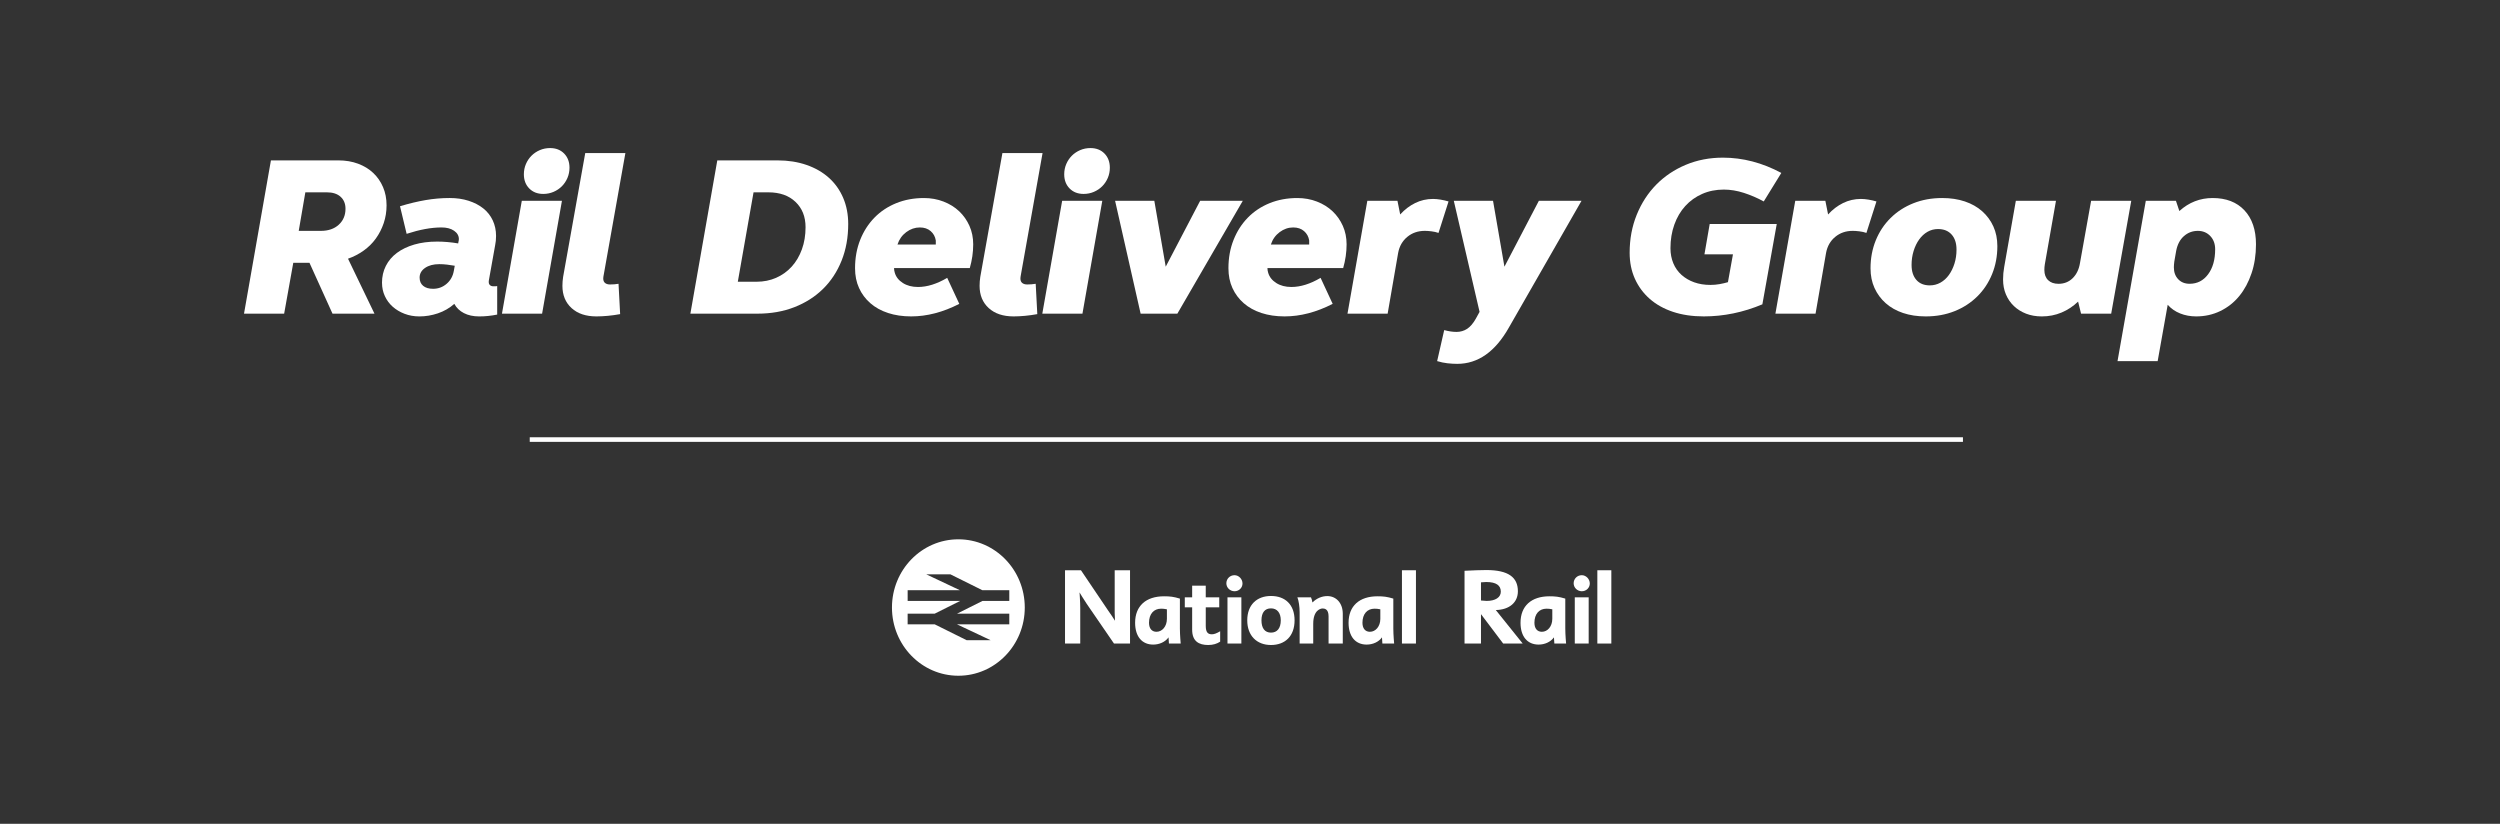 <?xml version="1.0" encoding="UTF-8"?><svg id="Layer_1" xmlns="http://www.w3.org/2000/svg" viewBox="0 0 2281.35 751.76"><rect x="0" y="0" width="2281.35" height="751.76" fill="#333333" stroke="none"/><defs><style>.cls-1{stroke:#fff;stroke-miterlimit:1.33;stroke-width:4.2px;}.cls-1,.cls-2,.cls-3{fill:#fff;}.cls-2{fill-rule:evenodd;}.cls-2,.cls-3{stroke-width:0px;}</style></defs><g id="g10"><g id="g12"><path id="path14" class="cls-3" d="M272.61,210.68h20.19c6.8,0,12.24-1.87,16.34-5.62,4.09-3.75,6.14-8.6,6.14-14.57,0-4.58-1.49-8.22-4.48-10.93-2.98-2.71-7.18-4.06-12.59-4.06h-19.57l-6.04,35.18h0ZM247.22,146.36h61.61c6.52,0,12.49,1.01,17.9,3.02,5.41,2.01,10.02,4.82,13.84,8.43s6.8,7.91,8.95,12.91c2.15,4.99,3.23,10.55,3.23,16.65,0,5.69-.87,11.1-2.6,16.24-1.74,5.14-4.13,9.82-7.18,14.05-3.05,4.23-6.76,7.91-11.14,11.03-4.37,3.12-9.13,5.59-14.26,7.39l24.15,50.16h-38.3l-21.02-46.42h-14.78l-8.33,46.42h-36.63l24.56-139.87"/><path id="path16" class="cls-3" d="M382.92,253.35c0,3.19,1.07,5.69,3.23,7.49,2.15,1.8,5.17,2.7,9.05,2.7,4.72,0,8.85-1.52,12.39-4.58,3.54-3.05,5.72-7.01,6.56-11.87l.83-4.58c-2.36-.42-4.72-.76-7.08-1.04-2.36-.28-4.72-.42-7.08-.42-5.28,0-9.58,1.14-12.91,3.43-3.33,2.29-5,5.24-5,8.85v.02ZM348.58,258.14c0-5.69,1.18-10.86,3.54-15.51s5.72-8.6,10.09-11.86c4.37-3.26,9.64-5.79,15.82-7.6,6.17-1.8,13.15-2.71,20.92-2.71,3.05,0,6.21.14,9.47.42,3.26.28,6.49.7,9.68,1.25l.21-1.25c.28-1.11.42-2.01.42-2.71,0-3.05-1.46-5.59-4.37-7.6-2.91-2.01-6.73-3.02-11.45-3.02s-9.72.49-14.99,1.46-10.9,2.43-16.86,4.37l-6.04-25.19c8.33-2.5,16.13-4.37,23.42-5.62,7.28-1.25,14.6-1.87,21.96-1.87,6.24,0,11.97.83,17.17,2.5,5.2,1.66,9.68,3.99,13.43,6.97,3.75,2.99,6.62,6.63,8.64,10.93,2.01,4.3,3.02,9.02,3.02,14.15,0,1.53-.07,3.02-.21,4.48-.14,1.46-.35,2.81-.62,4.06l-5.62,31.43c-.14.56-.21,1.01-.21,1.35v.94c0,1.11.38,2.01,1.14,2.71.76.7,1.84,1.04,3.23,1.04,1.52,0,2.64-.07,3.33-.21v26.02c-2.78.55-5.52.97-8.22,1.25-2.71.28-5.45.42-8.22.42-5.41,0-10.06-1.01-13.94-3.02-3.89-2.01-6.8-4.82-8.74-8.43-4.44,3.89-9.44,6.77-14.99,8.64s-11.17,2.81-16.86,2.81c-4.86,0-9.37-.8-13.53-2.39-4.16-1.59-7.77-3.75-10.82-6.45-3.05-2.71-5.45-5.93-7.18-9.68-1.74-3.75-2.6-7.77-2.6-12.07"/><path id="path18" class="cls-3" d="M478.05,159.06c0-3.33.63-6.45,1.87-9.37,1.25-2.92,2.95-5.44,5.1-7.6,2.15-2.15,4.68-3.85,7.6-5.1s6.04-1.87,9.37-1.87c5.27,0,9.54,1.67,12.8,4.99,3.26,3.33,4.89,7.64,4.89,12.91,0,3.33-.63,6.45-1.87,9.37-1.25,2.91-2.95,5.45-5.1,7.6-2.15,2.15-4.68,3.85-7.6,5.1s-6.04,1.87-9.37,1.87c-5.28,0-9.54-1.67-12.8-5s-4.89-7.63-4.89-12.91h0ZM476.17,183.21h36.63l-18.11,103.03h-36.63l18.11-103.03"/><path id="path20" class="cls-3" d="M550.9,250.85c-.14.7-.24,1.32-.31,1.87-.07.55-.1,1.04-.1,1.46,0,1.81.55,3.16,1.67,4.06,1.11.9,2.63,1.35,4.58,1.35,2.63,0,5.2-.21,7.7-.62l1.46,27.68c-3.75.69-7.49,1.21-11.24,1.56-3.75.34-7.22.52-10.41.52-9.58,0-17.14-2.53-22.69-7.6s-8.33-11.83-8.33-20.29c0-2.64.21-5.34.63-8.12l20.19-113.02h36.63l-19.77,111.15"/><path id="path22" class="cls-3" d="M735.1,207.35c0-9.58-3.05-17.28-9.16-23.1-6.11-5.83-14.36-8.74-24.77-8.74h-13.53l-14.36,81.59h17.07c6.52,0,12.52-1.21,18-3.64,5.48-2.42,10.2-5.83,14.15-10.2,3.95-4.37,7.04-9.61,9.26-15.72,2.22-6.1,3.33-12.83,3.33-20.19h.01ZM654.55,146.36h54.95c9.71,0,18.56,1.39,26.54,4.16,7.98,2.78,14.78,6.7,20.4,11.76,5.62,5.07,9.96,11.17,13.01,18.32,3.05,7.15,4.58,15.09,4.58,23.83,0,12.21-2.01,23.35-6.04,33.41s-9.68,18.67-16.96,25.81c-7.29,7.15-15.99,12.7-26.12,16.65-10.13,3.96-21.37,5.93-33.72,5.93h-61.19l24.56-139.87"/><path id="path24" class="cls-3" d="M839.38,207.56c-4.44,0-8.57,1.42-12.39,4.27-3.82,2.85-6.49,6.63-8.01,11.34h34.97v-3.75c-.56-3.47-2.12-6.31-4.68-8.53-2.57-2.22-5.86-3.33-9.89-3.33h0ZM815.86,244.61c0,1.39.21,2.78.63,4.16,1.11,3.89,3.57,7.04,7.39,9.47,3.81,2.43,8.43,3.64,13.84,3.64,8.33,0,17.2-2.77,26.64-8.33l11.03,23.73c-14.85,7.63-29.49,11.45-43.92,11.45-7.77,0-14.81-1.04-21.13-3.12-6.31-2.08-11.69-5.06-16.13-8.95-4.44-3.88-7.88-8.5-10.3-13.84-2.43-5.34-3.64-11.34-3.64-18,0-9.44,1.56-18.07,4.68-25.91s7.46-14.6,13.01-20.29,12.18-10.09,19.88-13.22c7.7-3.12,16.13-4.68,25.29-4.68,6.38,0,12.35,1.08,17.9,3.23s10.3,5.1,14.26,8.85,7.08,8.19,9.37,13.32c2.29,5.14,3.43,10.75,3.43,16.86,0,7.22-1.04,14.43-3.12,21.65h-69.11"/><path id="path26" class="cls-3" d="M931.59,250.85c-.14.7-.24,1.32-.31,1.87-.07.55-.11,1.04-.11,1.46,0,1.81.55,3.16,1.67,4.06,1.11.9,2.63,1.35,4.58,1.35,2.63,0,5.2-.21,7.7-.62l1.46,27.68c-3.75.69-7.49,1.21-11.24,1.56-3.75.34-7.22.52-10.41.52-9.57,0-17.14-2.53-22.69-7.6-5.55-5.07-8.33-11.83-8.33-20.29,0-2.64.21-5.34.63-8.12l20.19-113.02h36.64l-19.78,111.15"/><path id="path28" class="cls-3" d="M971.14,159.06c0-3.33.63-6.45,1.87-9.37,1.25-2.92,2.95-5.44,5.1-7.6,2.15-2.15,4.68-3.85,7.6-5.1,2.91-1.25,6.04-1.87,9.37-1.87,5.27,0,9.54,1.67,12.8,4.99,3.26,3.33,4.89,7.64,4.89,12.91,0,3.33-.62,6.45-1.87,9.37-1.25,2.91-2.95,5.45-5.1,7.6s-4.68,3.85-7.6,5.1c-2.91,1.25-6.03,1.87-9.37,1.87-5.27,0-9.54-1.67-12.8-5s-4.89-7.63-4.89-12.91h0ZM969.26,183.21h36.63l-18.11,103.03h-36.63l18.11-103.03"/><path id="path30" class="cls-3" d="M1074.38,286.24h-33.51l-23.31-103.03h35.8l10.41,60.15,31.43-60.15h38.92l-59.74,103.03"/><path id="path32" class="cls-3" d="M1180.11,207.56c-4.44,0-8.57,1.42-12.38,4.27-3.82,2.85-6.49,6.63-8.02,11.34h34.97v-3.75c-.56-3.47-2.12-6.31-4.68-8.53-2.57-2.22-5.86-3.33-9.89-3.33h0ZM1156.59,244.61c0,1.39.21,2.78.63,4.16,1.11,3.89,3.57,7.04,7.39,9.47,3.81,2.43,8.43,3.64,13.84,3.64,8.33,0,17.21-2.77,26.64-8.33l11.03,23.73c-14.85,7.63-29.49,11.45-43.92,11.45-7.77,0-14.81-1.04-21.13-3.12s-11.69-5.06-16.13-8.95c-4.44-3.88-7.88-8.5-10.3-13.84-2.43-5.34-3.64-11.34-3.64-18,0-9.44,1.56-18.07,4.68-25.91s7.46-14.6,13.01-20.29,12.18-10.09,19.88-13.22c7.7-3.12,16.13-4.68,25.29-4.68,6.38,0,12.35,1.08,17.9,3.23s10.3,5.1,14.26,8.85,7.08,8.19,9.37,13.32c2.29,5.14,3.43,10.75,3.43,16.86,0,7.22-1.04,14.43-3.12,21.65h-69.11"/><path id="path34" class="cls-3" d="M1247.76,183.21h27.47l2.5,12.49c4.02-4.44,8.57-7.91,13.63-10.41s10.51-3.75,16.34-3.75c2.08,0,4.37.21,6.87.62,2.5.42,4.93.97,7.29,1.67l-9.16,28.72c-1.94-.69-4.09-1.18-6.45-1.46-2.36-.28-4.37-.42-6.04-.42-6.24,0-11.59,1.84-16.03,5.52-4.44,3.68-7.22,8.57-8.33,14.68l-9.57,55.37h-36.64l18.11-103.03"/><path id="path36" class="cls-3" d="M1377.02,298.73c-12.49,22.2-28.24,33.3-47.25,33.3-2.78,0-5.72-.18-8.85-.52-3.12-.35-6.28-1.01-9.47-1.98l6.45-28.31c4.02,1.11,7.77,1.67,11.24,1.67s6.83-.94,9.68-2.81c2.84-1.87,5.44-4.89,7.81-9.05l3.54-6.45-23.52-101.36h35.8l10.41,60.15,31.43-60.15h38.92l-66.19,115.52"/><path id="path38" class="cls-3" d="M1608.27,277.7c-17.48,7.36-35.32,11.03-53.5,11.03-10.41,0-19.77-1.39-28.1-4.16-8.32-2.77-15.4-6.73-21.23-11.86s-10.34-11.24-13.53-18.32c-3.19-7.08-4.79-14.99-4.79-23.73,0-12.49,2.15-24.04,6.45-34.65,4.3-10.62,10.23-19.77,17.79-27.48,7.56-7.7,16.55-13.74,26.95-18.11,10.41-4.37,21.72-6.56,33.93-6.56,18.18,0,35.94,4.65,53.29,13.95l-16.03,26.02c-5.83-3.19-11.87-5.79-18.11-7.81-6.24-2.01-12.35-3.02-18.32-3.02-7.21,0-13.81,1.32-19.77,3.96-5.97,2.64-11.1,6.31-15.4,11.03s-7.63,10.37-9.99,16.96-3.54,13.77-3.54,21.54c0,5,.87,9.58,2.6,13.74s4.23,7.7,7.49,10.62c3.26,2.91,7.11,5.17,11.55,6.76,4.44,1.6,9.37,2.39,14.78,2.39,2.92,0,5.73-.24,8.43-.73,2.71-.49,5.24-1.07,7.6-1.77l4.58-25.39h-26.02l4.79-27.68h61.19l-13.11,73.27"/><path id="path40" class="cls-3" d="M1638.24,183.21h27.47l2.5,12.49c4.02-4.44,8.57-7.91,13.63-10.41,5.06-2.5,10.51-3.75,16.34-3.75,2.08,0,4.37.21,6.87.62,2.5.42,4.93.97,7.29,1.67l-9.16,28.72c-1.94-.69-4.1-1.18-6.45-1.46-2.36-.28-4.37-.42-6.04-.42-6.24,0-11.59,1.84-16.02,5.52-4.44,3.68-7.22,8.57-8.33,14.68l-9.58,55.37h-36.63l18.11-103.03"/><path id="path42" class="cls-3" d="M1744.39,241.9c0,5.69,1.46,10.2,4.37,13.53,2.92,3.33,7.01,4.99,12.28,4.99,3.47,0,6.69-.83,9.68-2.5,2.98-1.67,5.55-3.99,7.7-6.97s3.85-6.45,5.1-10.41c1.25-3.95,1.87-8.22,1.87-12.8,0-5.83-1.49-10.41-4.48-13.74-2.98-3.33-7.11-4.99-12.38-4.99-3.47,0-6.66.83-9.58,2.5-2.91,1.67-5.45,3.99-7.6,6.97-2.15,2.98-3.85,6.49-5.1,10.51-1.25,4.03-1.87,8.33-1.87,12.91h.01ZM1706.93,244.82c0-9.16,1.59-17.66,4.79-25.5,3.19-7.84,7.7-14.64,13.53-20.4s12.73-10.23,20.71-13.42,16.76-4.79,26.33-4.79c7.63,0,14.54,1.04,20.71,3.12s11.45,5.07,15.82,8.95c4.37,3.89,7.77,8.5,10.2,13.84s3.64,11.34,3.64,18c0,9.16-1.6,17.66-4.79,25.5s-7.7,14.64-13.53,20.4-12.73,10.24-20.71,13.43-16.75,4.78-26.33,4.78c-7.63,0-14.54-1.04-20.71-3.12-6.18-2.08-11.45-5.06-15.82-8.95-4.37-3.88-7.77-8.5-10.2-13.84s-3.64-11.34-3.64-18"/><path id="path44" class="cls-3" d="M1926.52,286.24h-27.47l-2.71-11.03c-4.44,4.3-9.47,7.63-15.09,9.99s-11.62,3.54-18,3.54c-5.28,0-10.06-.83-14.36-2.5s-8.02-3.99-11.14-6.97c-3.12-2.98-5.55-6.52-7.28-10.62-1.74-4.09-2.6-8.64-2.6-13.63,0-3.75.34-7.56,1.04-11.45l10.62-60.36h36.63l-10.2,58.07c-.14.7-.24,1.53-.31,2.5s-.1,1.81-.1,2.5c0,4.03,1.14,7.15,3.43,9.37s5.44,3.33,9.47,3.33c5.13,0,9.43-1.7,12.91-5.1,3.47-3.4,5.69-7.94,6.66-13.63l10.2-57.03h36.63l-18.32,103.03"/><path id="path46" class="cls-3" d="M2021.43,227.54c0-4.99-1.49-9.05-4.48-12.18-2.98-3.12-6.76-4.68-11.34-4.68-4.86,0-9.09,1.6-12.7,4.79-3.61,3.19-5.97,7.7-7.08,13.53l-1.67,9.57c-.14.97-.24,1.91-.31,2.81s-.11,1.77-.11,2.6c0,4.44,1.32,8.05,3.96,10.82,2.63,2.78,6.1,4.16,10.41,4.16,6.94,0,12.56-2.88,16.86-8.64s6.45-13.35,6.45-22.79h.01ZM1958.15,183.21h27.47l3.12,9.37c8.74-7.91,18.87-11.87,30.39-11.87,12.35,0,22.03,3.75,29.04,11.24,7,7.49,10.51,17.83,10.51,31.01,0,9.57-1.35,18.39-4.06,26.43-2.71,8.05-6.45,14.99-11.24,20.82s-10.55,10.37-17.28,13.63c-6.73,3.26-14.05,4.89-21.96,4.89-5.28,0-10.17-.9-14.68-2.71-4.51-1.8-8.29-4.44-11.34-7.91l-9.16,51.41h-36.63l25.81-146.33"/><path id="path48" class="cls-3" d="M845.23,524.09l30.69,14.5h-47.65v9.77h47.96l-23.31,11.65h-24.66v9.7h24.66l29.18,14.49h21.87l-30.75-14.49h47.8v-9.7h-47.73l23.31-11.65h24.42v-9.77h-24.58l-29.18-14.5h-22.04.01ZM813.95,554.39c0-34.38,27.13-62.25,60.6-62.25s60.6,27.87,60.6,62.25-27.14,62.25-60.6,62.25-60.6-27.87-60.6-62.25"/><path id="path50" class="cls-3" d="M1031.19,520.38h-13.99v32.86c0,5.18-.09,7.09.28,13.22-1.87-3.16-3.91-5.84-6.43-9.58l-24.63-36.5h-14.55v66.88h13.9v-32.19c0-6.04-.65-14.47-.65-14.47,0,0,4.11,6.9,6.63,10.54.08.09,24.8,36.12,24.8,36.12h14.65v-66.88"/><path id="path52" class="cls-2" d="M1066.34,581.61c.19,3.06.36,5.65.36,5.65h10.74s-.74-7.85-.74-13.8v-27.21c-5.69-1.73-9.05-2.11-14.47-2.11-16.5,0-26.39,8.81-26.39,24.15,0,12.64,6.35,19.92,16.5,19.92,5.51,0,10.93-2.3,14.01-6.61M1064.85,564.65c0,7.09-4.39,11.88-9.52,11.88-4.11,0-6.81-2.87-6.81-8.24,0-8.05,4.39-12.84,11.01-12.84,1.48,0,3.17.09,5.32.57v8.63"/><path id="path54" class="cls-3" d="M1100.29,554.2h12.32v-9.11h-12.32v-10.62h-12.4v10.62h-6.72v9.11h6.72v20.41c0,10.53,6.06,13.98,14.65,13.98,4.47,0,8.01-1.14,10.91-3.06v-9.49c-3.08,1.82-5.41,2.78-7.56,2.78-3.63,0-5.59-1.82-5.59-7.67v-16.96"/><path id="path56" class="cls-2" d="M1133.83,532.45c0-4.11-3.45-7.56-7.28-7.56-4.28,0-7.45,3.36-7.45,7.37s3.36,7.28,7.45,7.28,7.28-3.16,7.28-7.09M1120.12,587.25h12.68v-42.15h-12.68v42.15"/><path id="path58" class="cls-2" d="M1181.35,566.08c0-14.37-8.58-22.23-21.54-22.23s-21.64,8.14-21.64,22.23,8.78,22.51,21.64,22.51,21.54-8.05,21.54-22.51M1168.76,566.08c0,7.18-3.26,11.21-8.95,11.21s-8.67-4.11-8.67-11.21,3.08-10.92,8.67-10.92,8.95,4.02,8.95,10.92"/><path id="path60" class="cls-3" d="M1198.38,569.15c0-12.55,6.9-13.89,8.49-13.89,1.77,0,5.5.38,5.5,7.18v24.81h12.97v-27.11c0-9.97-6.16-16.19-14.09-16.19-4.76,0-9.7,1.92-13.62,5.84-.36-2.21-.56-2.88-1.31-4.7h-12.4c1.21,2.98,2.05,8.63,2.05,13.51v28.64h12.4v-18.1"/><path id="path62" class="cls-2" d="M1261.11,581.61c.18,3.06.37,5.65.37,5.65h10.73s-.75-7.85-.75-13.8v-27.21c-5.68-1.73-9.04-2.11-14.44-2.11-16.52,0-26.4,8.81-26.4,24.15,0,12.64,6.34,19.92,16.51,19.92,5.51,0,10.91-2.3,13.99-6.61M1259.61,564.65c0,7.09-4.38,11.88-9.51,11.88-4.11,0-6.81-2.87-6.81-8.24,0-8.05,4.39-12.84,11-12.84,1.49,0,3.17.09,5.31.57v8.63"/><path id="path64" class="cls-3" d="M1279.33,587.26h12.78v-66.88h-12.78v66.88Z"/><path id="path66" class="cls-2" d="M1364.98,556.69c12.4-.29,20.15-6.9,20.15-17.15,0-12.65-8.59-19.35-28.83-19.35-2.62,0-14.55.29-19.86.67v66.39h15.01v-26.82l20.25,26.82h17.81l-24.53-30.56h0ZM1351.46,531.4c1.96-.2,3.63-.29,4.76-.29,9.23,0,13.33,3.16,13.33,8.82,0,5.17-4.94,8.43-12.87,8.43-.93,0-5.23-.39-5.23-.39v-16.58"/><path id="path68" class="cls-2" d="M1418.03,581.61c.19,3.06.38,5.65.38,5.65h10.72s-.74-7.85-.74-13.8v-27.21c-5.69-1.73-9.05-2.11-14.46-2.11-16.5,0-26.39,8.81-26.39,24.15,0,12.64,6.34,19.92,16.52,19.92,5.49,0,10.9-2.3,13.98-6.61M1416.54,564.65c0,7.09-4.39,11.88-9.51,11.88-4.11,0-6.81-2.87-6.81-8.24,0-8.05,4.38-12.84,11.01-12.84,1.48,0,3.16.09,5.31.57v8.63"/><path id="path70" class="cls-2" d="M1450.75,532.45c0-4.11-3.45-7.56-7.28-7.56-4.28,0-7.45,3.36-7.45,7.37s3.36,7.28,7.45,7.28,7.28-3.16,7.28-7.09M1437.05,587.25h12.68v-42.15h-12.68v42.15"/><path id="path72" class="cls-3" d="M1457.64,587.26h12.77v-66.88h-12.77v66.88Z"/><path id="path76" class="cls-1" d="M483.41,401.13h1307.86"/></g></g></svg>